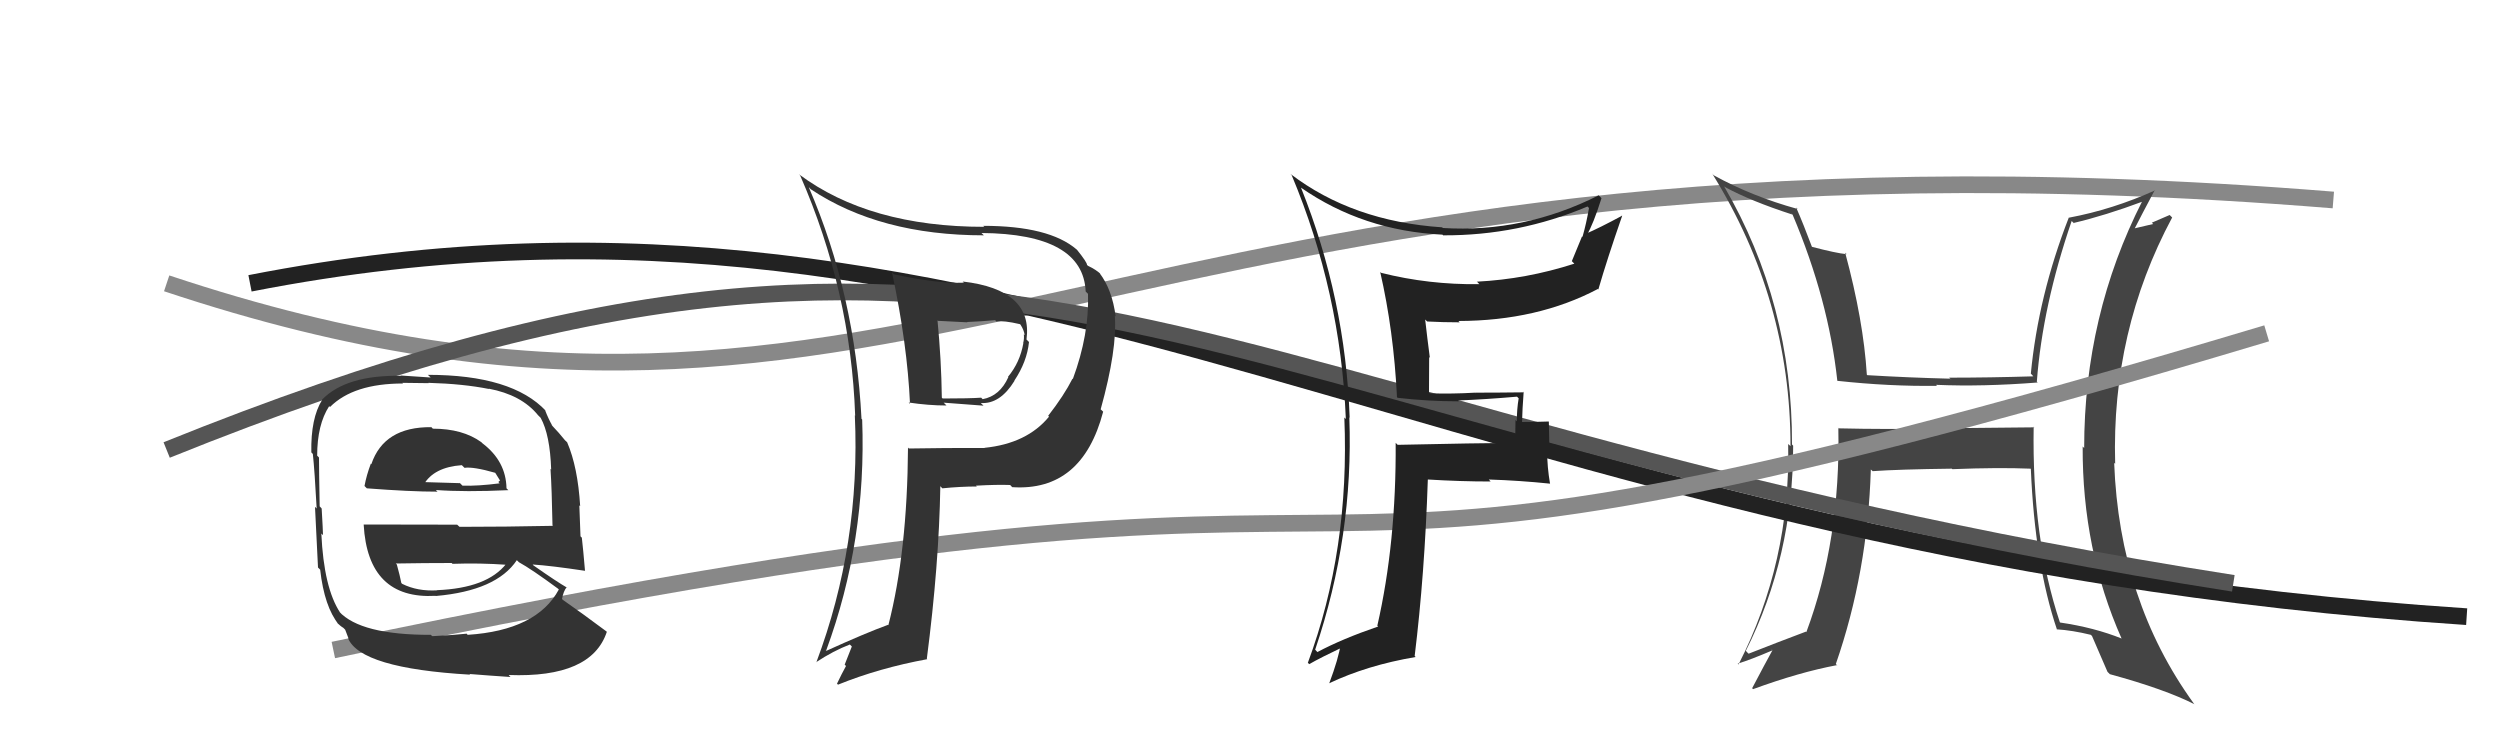 <svg xmlns="http://www.w3.org/2000/svg" width="150" height="44" viewBox="0,0,150,44"><path d="M10 17 C55 32,66 6,140 12" stroke="#888" fill="none"/><path fill="#444" d="M122.17 25.75L122.06 25.64L116.14 25.70L116.15 25.71Q113.25 25.77 110.31 25.70L110.26 25.64L110.30 25.68Q110.44 32.41 108.38 37.93L108.37 37.91L108.35 37.90Q106.67 38.53 104.92 39.22L104.88 39.19L104.75 39.05Q107.59 33.40 107.59 26.74L107.54 26.69L107.52 26.67Q107.55 18.21 103.44 11.17L103.58 11.31L103.49 11.22Q105.06 12.07 107.53 12.87L107.43 12.76L107.56 12.89Q109.71 17.97 110.24 22.85L110.17 22.77L110.24 22.85Q113.37 23.19 116.22 23.15L116.21 23.14L116.16 23.09Q118.95 23.21 122.26 22.95L122.14 22.83L122.21 22.90Q122.55 18.36 124.30 13.26L124.47 13.43L124.41 13.38Q126.32 12.93 128.57 12.09L128.62 12.14L128.54 12.06Q125.05 18.92 125.05 26.88L125.05 26.88L124.96 26.79Q124.93 32.97 127.29 38.30L127.30 38.31L127.32 38.32Q125.66 37.65 123.60 37.35L123.68 37.42L123.59 37.33Q121.91 32.30 122.02 25.60ZM123.42 37.78L123.50 37.85L123.40 37.76Q124.35 37.82 125.45 38.09L125.53 38.17L125.52 38.16Q125.80 38.82 126.45 40.31L126.49 40.35L126.59 40.45Q129.89 41.35 131.68 42.26L131.64 42.23L131.62 42.20Q127.16 36.03 126.85 27.77L126.89 27.81L126.91 27.82Q126.68 19.86 130.33 13.05L130.18 12.90L129.11 13.36L129.19 13.44Q128.60 13.57 127.99 13.72L128.03 13.76L128.05 13.77Q128.46 12.96 129.29 11.40L129.42 11.53L129.31 11.42Q126.76 12.57 124.14 13.06L124.14 13.06L124.13 13.05Q122.30 17.74 121.85 22.42L121.92 22.49L122.00 22.58Q119.38 22.66 116.95 22.66L117.10 22.81L117.00 22.72Q114.55 22.66 112.04 22.51L112.08 22.55L112.01 22.48Q111.81 19.24 110.71 15.16L110.81 15.26L110.79 15.25Q110.17 15.19 108.72 14.81L108.65 14.74L108.72 14.82Q108.22 13.48 107.77 12.45L107.85 12.53L107.86 12.54Q105.11 11.78 102.83 10.52L102.70 10.40L102.74 10.43Q107.43 17.98 107.43 26.77L107.40 26.74L107.29 26.64Q107.44 33.74 104.31 39.87L104.26 39.82L104.26 39.82Q105.02 39.59 106.35 39.02L106.23 38.90L106.35 39.01Q105.93 39.77 105.13 41.29L105.19 41.36L105.18 41.35Q107.97 40.33 110.21 39.91L110.28 39.98L110.15 39.84Q112.06 34.34 112.25 28.17L112.34 28.25L112.35 28.27Q113.92 28.16 117.11 28.12L117.07 28.08L117.14 28.15Q119.93 28.04 121.83 28.12L121.85 28.13L121.85 28.13Q122.09 33.85 123.42 37.78Z"/><path d="M15 17 C61 8,87 33,148 37" stroke="#222" fill="none"/><path d="M10 27 C62 6,70 25,134 35" stroke="#555" fill="none"/><path d="M20 39 C96 23,66 41,136 20" stroke="#888" fill="none"/><path fill="#333" d="M25.79 25.53L25.85 25.59L25.88 25.63Q23.04 25.60 22.28 27.85L22.31 27.88L22.25 27.82Q21.99 28.51 21.87 29.16L21.89 29.18L22.01 29.30Q24.62 29.50 26.25 29.50L26.13 29.38L26.15 29.40Q27.91 29.53 30.50 29.41L30.52 29.43L30.39 29.30Q30.36 27.67 28.95 26.60L28.98 26.63L28.88 26.53Q27.76 25.72 25.97 25.72ZM25.93 38.16L25.89 38.13L25.85 38.09Q21.64 38.10 20.34 36.69L20.49 36.83L20.41 36.76Q19.43 35.28 19.28 32.01L19.30 32.03L19.38 32.11Q19.38 31.88 19.30 30.51L19.19 30.39L19.18 30.39Q19.14 28.18 19.14 27.45L19.02 27.33L19.03 27.34Q19.03 25.48 19.75 24.37L19.81 24.43L19.80 24.42Q21.21 23.01 24.18 23.01L24.14 22.97L25.72 22.99L25.70 22.97Q27.81 23.03 29.34 23.34L29.39 23.39L29.32 23.32Q31.29 23.69 32.28 24.91L32.38 25.01L32.44 25.07Q33.00 26.08 33.07 28.17L33.14 28.24L33.03 28.13Q33.11 29.36 33.15 31.53L33.18 31.55L33.18 31.55Q30.34 31.61 27.57 31.61L27.43 31.48L21.82 31.47L21.82 31.47Q22.07 35.98 26.14 35.75L26.18 35.79L26.15 35.76Q29.79 35.44 31.01 33.61L31.12 33.72L31.13 33.73Q31.88 34.14 33.48 35.32L33.65 35.49L33.53 35.37Q32.21 37.82 28.06 38.09L28.04 38.07L28.00 38.02Q27.31 38.10 25.94 38.17ZM28.24 40.51L28.21 40.48L28.17 40.44Q29.41 40.54 30.63 40.62L30.53 40.51L30.52 40.50Q35.49 40.69 36.41 37.91L36.53 38.03L36.38 37.88Q34.88 36.76 33.77 35.99L33.80 36.02L33.72 35.94Q33.81 35.46 34.00 35.23L34.18 35.41L34.04 35.27Q33.40 34.90 32.03 33.94L31.99 33.91L31.96 33.87Q33.05 33.94 35.11 34.25L35.19 34.33L35.10 34.24Q34.99 32.95 34.91 32.26L34.83 32.18L34.76 30.32L34.81 30.37Q34.67 28.03 34.03 26.54L33.93 26.44L33.92 26.44Q33.59 26.02 33.02 25.42L33.01 25.41L33.14 25.54Q32.92 25.17 32.70 24.60L32.70 24.61L32.76 24.66Q30.73 22.49 25.67 22.49L25.84 22.65L24.04 22.53L24.06 22.55Q20.77 22.49 19.32 23.98L19.30 23.96L19.33 23.99Q18.64 25.09 18.68 27.14L18.74 27.21L18.77 27.23Q18.88 28.26 19.00 30.51L18.84 30.35L18.90 30.41Q18.97 32.00 19.08 34.05L19.23 34.20L19.21 34.18Q19.46 36.41 20.33 37.48L20.22 37.36L20.18 37.32Q20.41 37.56 20.60 37.67L20.71 37.78L20.92 38.33L20.88 38.29Q21.63 40.10 28.21 40.48ZM26.22 35.41L26.22 35.41L26.23 35.42Q25.05 35.49 24.13 35.03L23.95 34.85L24.08 34.98Q24.00 34.56 23.81 33.87L23.84 33.90L23.75 33.81Q25.50 33.78 27.10 33.78L27.17 33.85L27.15 33.83Q28.77 33.77 30.45 33.89L30.52 33.96L30.38 33.82Q29.23 35.29 26.22 35.41ZM27.84 28.04L27.80 28.00L27.87 28.07Q28.39 27.99 29.72 28.37L29.69 28.33L30.00 28.83L29.90 28.92L29.98 29.00Q28.66 29.17 27.75 29.14L27.57 28.96L27.61 28.99Q25.29 28.92 25.25 28.92L25.44 29.10L25.42 29.08Q26.03 28.03 27.71 27.91Z"/><path fill="#333" d="M53.58 16.40L53.62 16.44L53.52 16.34Q54.44 20.65 54.60 24.23L54.53 24.16L54.51 24.15Q55.72 24.33 56.79 24.33L56.62 24.16L59.01 24.34L58.85 24.18Q60.00 24.26 60.87 22.85L60.79 22.77L60.86 22.84Q61.62 21.70 61.74 20.52L61.61 20.39L61.59 20.37Q61.99 17.38 57.76 16.89L57.76 16.88L57.83 16.96Q56.26 17.03 53.64 16.46ZM54.60 26.97L54.50 26.88L54.48 26.85Q54.44 33.10 53.30 37.52L53.32 37.54L53.28 37.49Q51.91 37.99 49.58 39.05L49.50 38.96L49.57 39.03Q52.00 32.44 51.73 25.17L51.66 25.10L51.69 25.13Q51.31 17.67 48.53 11.24L48.57 11.27L48.64 11.35Q52.79 14.12 59.03 14.12L58.97 14.06L58.89 13.98Q64.99 14.03 65.14 17.49L65.17 17.52L65.28 17.63Q65.36 20.07 64.37 22.74L64.37 22.74L64.35 22.72Q63.84 23.73 62.89 24.95L62.92 24.98L62.94 25.00Q61.62 26.61 59.07 26.87L59.02 26.82L59.08 26.88Q56.78 26.87 54.53 26.91ZM60.75 29.25L60.69 29.18L60.74 29.23Q64.93 29.50 66.19 24.70L66.04 24.56L66.04 24.56Q67.04 20.96 66.89 18.94L66.94 18.99L66.94 18.99Q66.73 17.37 65.97 16.38L65.97 16.37L66.05 16.45Q65.77 16.18 65.28 15.95L65.11 15.79L65.22 15.90Q65.24 15.76 64.63 15.00L64.64 15.01L64.60 14.97Q62.95 13.55 58.99 13.55L58.99 13.55L59.06 13.61Q52.16 13.61 47.93 10.45L48.01 10.53L48.01 10.53Q51.05 17.48 51.31 24.94L51.29 24.92L51.29 24.92Q51.64 32.66 48.98 39.74L48.98 39.74L48.97 39.73Q50.00 39.05 50.99 38.67L51.11 38.79L50.68 39.88L50.76 39.96Q50.49 40.45 50.22 41.02L50.27 41.07L50.28 41.08Q52.75 40.08 55.64 39.55L55.66 39.57L55.61 39.52Q56.34 33.90 56.42 29.17L56.40 29.15L56.54 29.30Q57.62 29.19 58.61 29.19L58.63 29.22L58.56 29.14Q59.81 29.07 60.61 29.10ZM59.77 19.28L59.74 19.25L59.78 19.29Q60.21 19.22 61.20 19.45L61.17 19.42L61.23 19.48Q61.44 19.80 61.48 20.11L61.29 19.92L61.43 20.06Q61.46 20.32 61.39 20.59L61.30 20.51L61.40 20.60Q61.20 21.74 60.48 22.61L60.59 22.73L60.50 22.63Q59.99 23.76 58.96 23.95L58.97 23.96L58.87 23.86Q58.19 23.91 56.56 23.91L56.59 23.94L56.51 23.86Q56.48 21.58 56.25 19.22L56.28 19.25L58.05 19.34L58.02 19.32Q58.83 19.29 59.71 19.21Z"/><path fill="#222" d="M83.73 23.75L83.79 23.80L83.86 23.87Q85.70 24.08 87.53 24.08L87.46 24.01L87.48 24.03Q89.20 23.96 91.02 23.80L90.96 23.74L91.12 23.90Q91.01 24.55 91.01 25.28L90.93 25.20L90.91 26.51L90.98 26.58Q88.62 26.58 83.86 26.69L83.72 26.55L83.74 26.57Q83.78 32.55 82.64 37.54L82.59 37.49L82.69 37.59Q80.53 38.33 79.05 39.12L79.05 39.13L78.91 38.98Q81.22 32.16 80.96 25.04L81.03 25.12L80.98 25.07Q80.73 17.92 78.06 11.26L78.01 11.21L78.06 11.26Q81.79 13.85 86.55 14.08L86.61 14.14L86.60 14.12Q91.11 14.14 95.25 12.39L95.32 12.46L95.34 12.48Q95.18 13.41 94.95 14.21L94.92 14.19L94.31 15.67L94.46 15.82Q91.58 16.75 88.61 16.90L88.60 16.88L88.76 17.05Q85.72 17.09 82.87 16.37L82.81 16.32L82.81 16.31Q83.62 19.83 83.82 23.83ZM95.90 11.70L96.04 11.85L95.92 11.72Q91.44 13.98 86.57 13.68L86.46 13.57L86.53 13.64Q81.15 13.28 77.42 10.43L77.53 10.54L77.50 10.51Q80.44 17.52 80.75 25.14L80.66 25.05L80.66 25.05Q80.99 32.99 78.47 39.77L78.56 39.85L78.55 39.85Q79.23 39.46 80.60 38.81L80.55 38.76L80.44 38.65Q80.32 39.49 79.75 41.01L79.64 40.90L79.74 41.00Q82.04 39.91 84.94 39.42L84.91 39.39L84.88 39.36Q85.48 34.48 85.67 28.77L85.72 28.82L85.67 28.77Q87.61 28.89 89.44 28.89L89.28 28.72L89.32 28.77Q91.18 28.83 93.01 29.02L93.06 29.08L93.00 29.01Q92.83 28.01 92.83 27.10L92.97 27.23L92.93 25.29L92.93 25.29Q92.08 25.32 91.24 25.32L91.23 25.30L91.32 25.40Q91.34 24.54 91.42 23.51L91.37 23.46L91.44 23.54Q89.90 23.56 88.50 23.56L88.54 23.61L88.49 23.56Q87.16 23.64 85.79 23.60L85.74 23.55L85.75 21.43L85.79 21.46Q85.63 20.24 85.51 19.17L85.60 19.26L85.64 19.29Q86.59 19.34 87.58 19.34L87.49 19.24L87.50 19.26Q92.25 19.25 95.87 17.34L95.97 17.44L95.90 17.37Q96.42 15.57 97.33 12.95L97.24 12.86L97.33 12.94Q95.94 13.69 95.14 14.03L95.24 14.12L95.21 14.10Q95.60 13.45 96.09 11.89Z"/></svg>